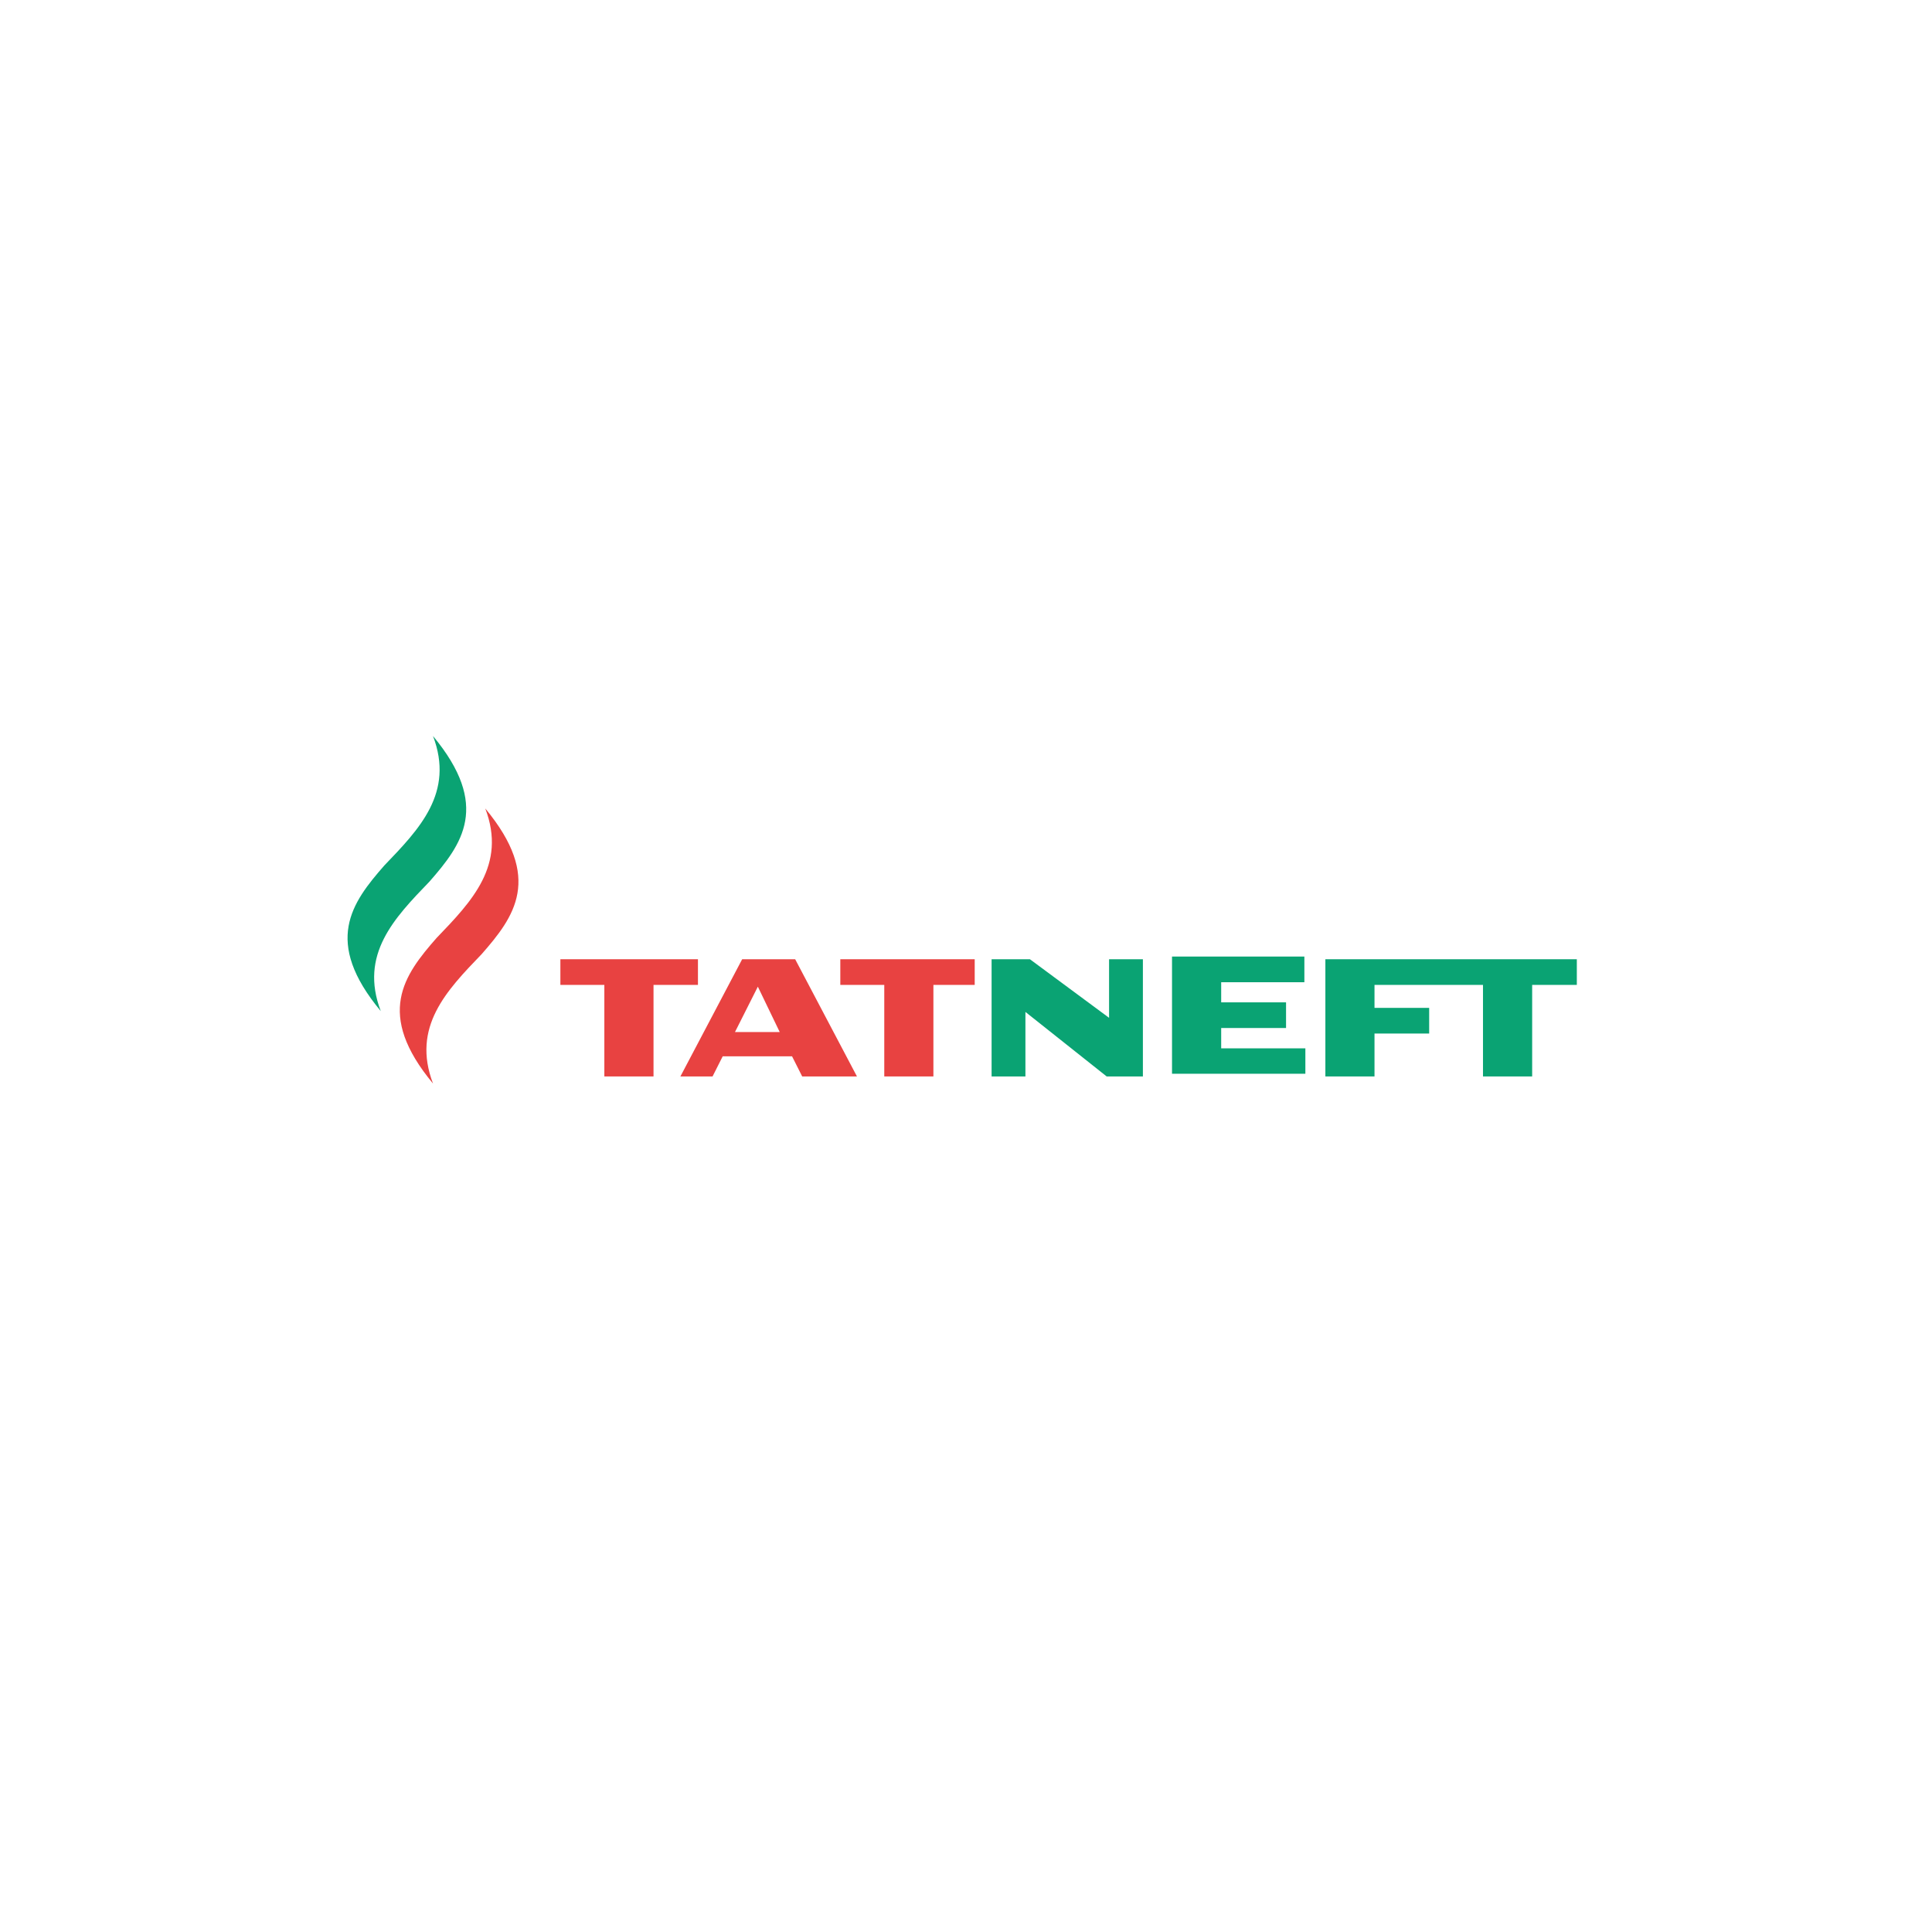 <svg width="189" height="189" viewBox="0 0 189 189" fill="none" xmlns="http://www.w3.org/2000/svg">
<g clip-path="url(#clip0_1201_37)">
<path d="M47.472 79.09C49.585 84.633 46.137 88.193 42.708 91.757C39.511 95.398 36.698 99.188 42.361 106.001C40.248 100.458 43.691 96.898 47.124 93.333C50.317 89.687 53.13 85.907 47.472 79.09Z" fill="#E84241"/>
<path d="M42.359 72C44.472 77.548 41.025 81.103 37.596 84.668C34.403 88.313 31.585 92.103 37.248 98.911C35.135 93.363 38.578 89.808 42.012 86.244C45.209 82.598 48.017 78.813 42.359 72Z" fill="#0AA373"/>
<path d="M129.656 93.839V105.304H134.462V101.107H139.81V98.597H134.462V96.349H145.075V105.304H149.885V96.349H154.255V93.839H129.656Z" fill="#0AA373"/>
<path d="M119.464 102.555V100.566H125.809V98.056H119.464V96.087H127.602V93.576H114.654V105.041H127.699V102.555H119.464Z" fill="#0AA373"/>
<path d="M95.352 93.839H82.205V96.349H86.505V105.304H91.311V96.349H95.352V93.839Z" fill="#E84241"/>
<path d="M68.278 93.839H54.82V96.349H59.121V105.304H63.931V96.349H68.278V93.839Z" fill="#E84241"/>
<path d="M77.789 93.839H72.603L66.561 105.304H69.707L70.699 103.335H77.483L78.475 105.304H83.832L77.789 93.839ZM71.899 100.963L74.137 96.522L76.278 100.963H71.899Z" fill="#E84241"/>
<path d="M108.496 93.839V99.569L100.753 93.839H97.004V105.304H100.313V98.994L108.26 105.304H111.805V93.839H108.496Z" fill="#0AA373"/>
</g>
<defs>
<clipPath id="clip0_1201_37">
<rect width="121" height="34" fill="white" transform="translate(34 72)"/>
</clipPath>
</defs>
</svg>
